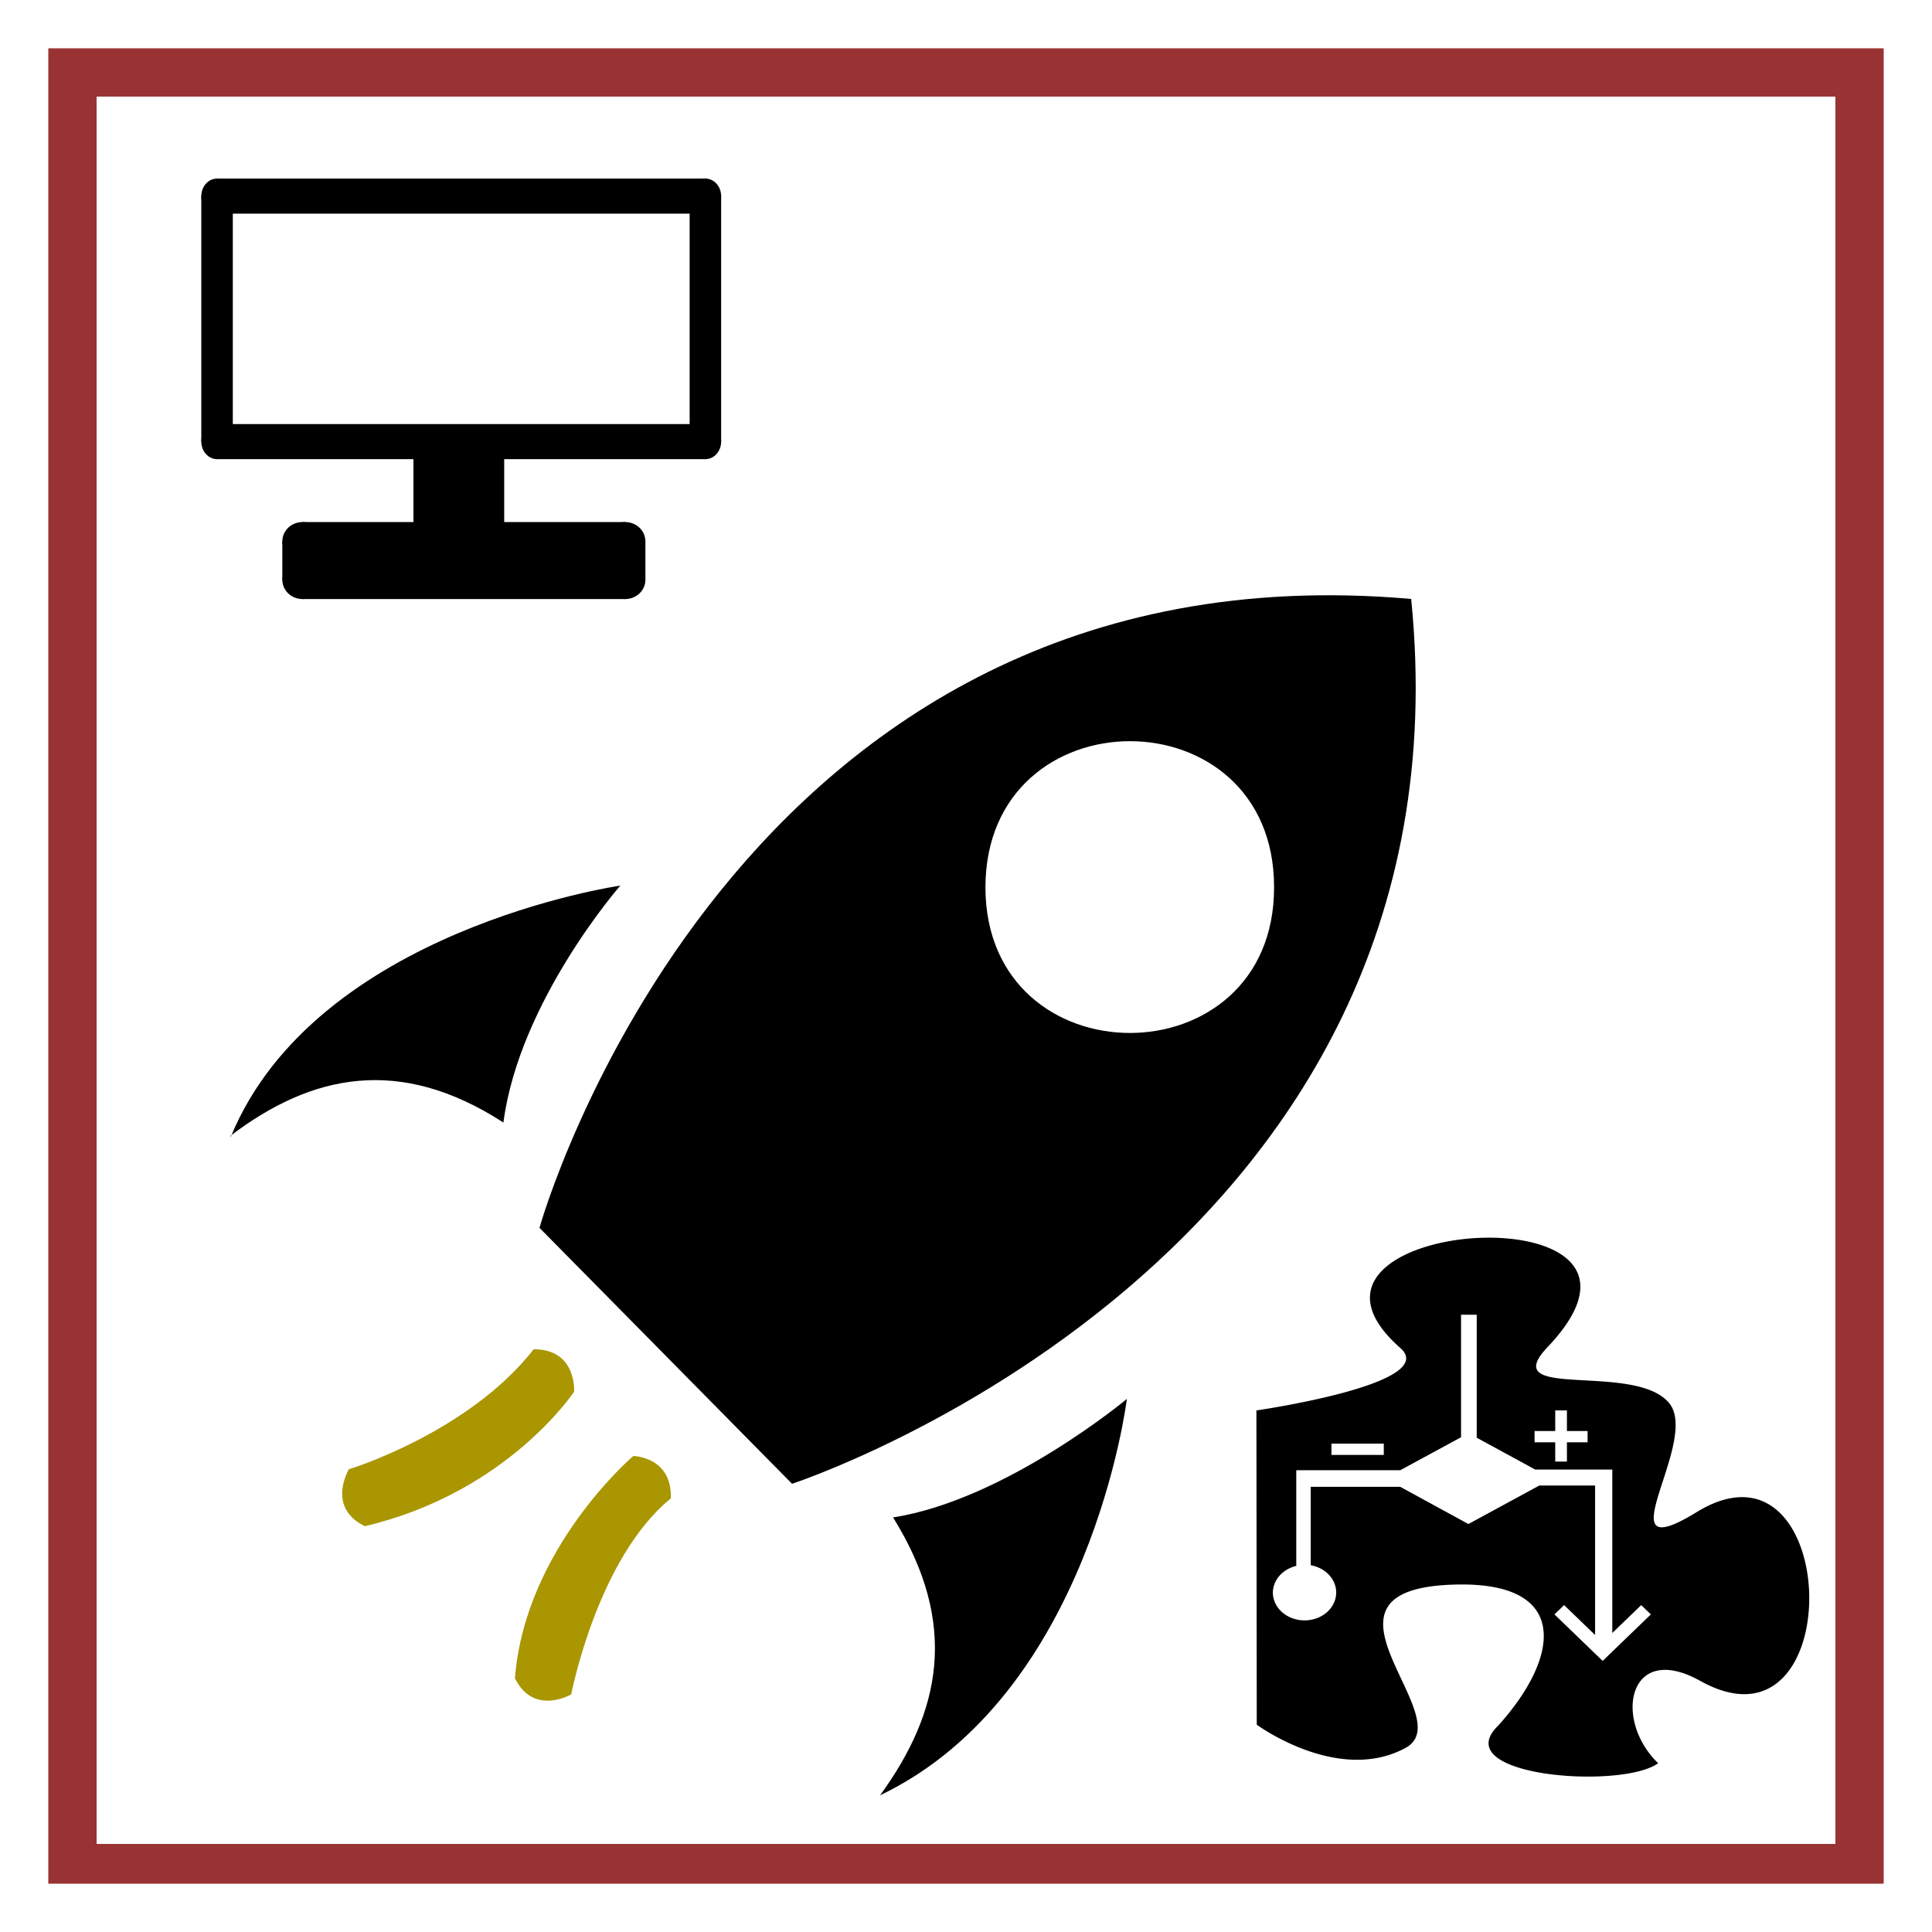 <?xml version="1.0" encoding="UTF-8" standalone="no"?>
<svg
   version="1.1"
   viewBox="0 0 1000 1000"
   id="svg899"
   sodipodi:docname="project-IT.svg"
   inkscape:version="1.2.2 (732a01da63, 2022-12-09)"
   xml:space="preserve"
   xmlns:inkscape="http://www.inkscape.org/namespaces/inkscape"
   xmlns:sodipodi="http://sodipodi.sourceforge.net/DTD/sodipodi-0.dtd"
   xmlns="http://www.w3.org/2000/svg"
   xmlns:svg="http://www.w3.org/2000/svg"
   xmlns:rdf="http://www.w3.org/1999/02/22-rdf-syntax-ns#"
   xmlns:cc="http://creativecommons.org/ns#"
   xmlns:dc="http://purl.org/dc/elements/1.1/"><sodipodi:namedview
     pagecolor="#ffffff"
     bordercolor="#666666"
     borderopacity="1"
     objecttolerance="10"
     gridtolerance="10"
     guidetolerance="10"
     inkscape:pageopacity="0"
     inkscape:pageshadow="2"
     inkscape:window-width="2560"
     inkscape:window-height="1369"
     id="namedview1142"
     showgrid="true"
     inkscape:zoom="0.85347789"
     inkscape:cx="43.352031"
     inkscape:cy="565.91976"
     inkscape:window-x="-8"
     inkscape:window-y="-8"
     inkscape:window-maximized="1"
     inkscape:current-layer="svg899"
     inkscape:showpageshadow="2"
     inkscape:pagecheckerboard="0"
     inkscape:deskcolor="#d1d1d1"><inkscape:grid
       type="xygrid"
       id="grid2331" /></sodipodi:namedview><defs
     id="defs903"><linearGradient
       inkscape:swatch="solid"
       id="linearGradient10206"><stop
         id="stop10204"
         offset="0"
         style="stop-color:#7d1616;stop-opacity:1;" /></linearGradient><pattern
       id="pattern14844"
       patternTransform="translate(-788.192,385.261)"
       height="551.123"
       width="841.758"
       patternUnits="userSpaceOnUse"><path
         inkscape:transform-center-y="46.769267"
         inkscape:transform-center-x="-593.52427"
         style="stroke-width:0.998"
         id="path13727"
         d="M 362.647,0.101 56.675,3.186 c -18.753,0.189 -18.58,17.357 -18.58,17.357 0,0 0.357,133.31 2.85,184.793 0.745,15.142 17.899,12.949 17.899,12.949 l 113.506,-1.145 0.377,37.365 L 0,256.246 l 2.973,294.877 35.532,-0.358 -0.682,-67.66 765.919,-7.723 0.509,50.493 37.506,-0.378 -2.81,-278.719 -12.831,0.129 -0.173,-17.167 -70.081,0.404 0.183,18.177 -80.94,0.311 C 673.211,90.087 441.519,88.384 443.169,251.98 l -195.428,1.971 -0.377,-37.365 117.451,-1.487 c 13.821,0.164 13.686,-13.267 13.686,-13.267 L 376.638,17.028 C 376.465,-0.139 362.646,3.5553938e-5 362.646,3.5553938e-5 Z M 209.712,6.693 c 12.83,-0.23 12.913,7.949 0.18,8.078 -12.732,0.128 -12.913,-7.949 -0.18,-8.078 z M 57.835,20.344 362.821,17.268 364.684,202.071 59.698,205.147 Z M 658.335,249.608 460.933,251.599 C 461.563,118.278 656.95,112.268 658.335,249.608 Z m -460.323,-32.727 24.675,-0.249 0.377,37.365 -24.675,0.249 z m -161.146,73.332 765.949,-4.694 1.527,151.478 -765.929,6.713 z" /></pattern><pattern
       id="pattern14844-1"
       patternTransform="translate(-788.192,385.261)"
       height="551.123"
       width="841.758"
       patternUnits="userSpaceOnUse"><path
         inkscape:transform-center-y="46.769267"
         inkscape:transform-center-x="-593.52427"
         style="stroke-width:0.998"
         id="path13727-0"
         d="M 362.647,0.101 56.675,3.186 c -18.753,0.189 -18.58,17.357 -18.58,17.357 0,0 0.357,133.31 2.85,184.793 0.745,15.142 17.899,12.949 17.899,12.949 l 113.506,-1.145 0.377,37.365 L 0,256.246 l 2.973,294.877 35.532,-0.358 -0.682,-67.66 765.919,-7.723 0.509,50.493 37.506,-0.378 -2.81,-278.719 -12.831,0.129 -0.173,-17.167 -70.081,0.404 0.183,18.177 -80.94,0.311 C 673.211,90.087 441.519,88.384 443.169,251.98 l -195.428,1.971 -0.377,-37.365 117.451,-1.487 c 13.821,0.164 13.686,-13.267 13.686,-13.267 L 376.638,17.028 C 376.465,-0.139 362.646,3.5553938e-5 362.646,3.5553938e-5 Z M 209.712,6.693 c 12.83,-0.23 12.913,7.949 0.18,8.078 -12.732,0.128 -12.913,-7.949 -0.18,-8.078 z M 57.835,20.344 362.821,17.268 364.684,202.071 59.698,205.147 Z M 658.335,249.608 460.933,251.599 C 461.563,118.278 656.95,112.268 658.335,249.608 Z m -460.323,-32.727 24.675,-0.249 0.377,37.365 -24.675,0.249 z m -161.146,73.332 765.949,-4.694 1.527,151.478 -765.929,6.713 z" /></pattern></defs><path
     style="fill:#993333;stop-color:#000000"
     d="M 25 25 L 25 975 L 975 975 L 975 25 L 25 25 z M 50 50 L 950 50 L 950 954.412 L 50 954.412 L 50 50 z "
     id="path897" /><rect
     style="opacity:0;fill:#ff2a2a;fill-opacity:1;fill-rule:nonzero;stroke:#993333;stroke-width:12.472;stroke-linejoin:miter;stroke-miterlimit:4;stroke-dasharray:none;stroke-dashoffset:0;stroke-opacity:1"
     id="rect2256"
     width="111.019"
     height="66.28"
     x="114.333"
     y="575.808" /><rect
     style="opacity:0;fill:#ff2a2a;fill-opacity:1;fill-rule:nonzero;stroke:#993333;stroke-width:12.472;stroke-linejoin:miter;stroke-miterlimit:4;stroke-dasharray:none;stroke-dashoffset:0;stroke-opacity:1"
     id="rect2258"
     width="115.99"
     height="68.766"
     x="134.217"
     y="542.668" /><g
     id="g510"
     transform="matrix(1.044,0,0,0.854,1106.614,-274.921)"><g
       id="g820"
       transform="matrix(0.781,0,0,0.911,-1502.68,-58.892)"><ellipse
         style="fill:#000000;stroke-width:1.08"
         id="path603"
         cx="704.63"
         cy="548.489"
         rx="10"
         ry="11.667" /><ellipse
         style="fill:#000000;stroke-width:1.08"
         id="path603-0"
         cx="1014.63"
         cy="548.489"
         rx="10"
         ry="11.667" /><ellipse
         style="fill:#000000;stroke-width:1.08"
         id="path603-1"
         cx="704.63"
         cy="711.823"
         rx="10"
         ry="11.667" /><ellipse
         style="fill:#000000;stroke-width:1.08"
         id="path603-16"
         cx="1014.63"
         cy="711.823"
         rx="10"
         ry="11.667" /><rect
         style="fill:#000000;stroke-width:1.121"
         id="rect689"
         width="20"
         height="163.333"
         x="694.63"
         y="548.489" /><rect
         style="fill:#000000;stroke-width:1.08"
         id="rect695"
         width="310"
         height="23.333"
         x="704.63"
         y="536.823" /><rect
         style="fill:#000000;stroke-width:1.08"
         id="rect697"
         width="20"
         height="163.333"
         x="1004.63"
         y="548.489" /><rect
         style="fill:#000000;stroke-width:1.137"
         id="rect699"
         width="310"
         height="23.333"
         x="704.63"
         y="700.156" /></g><rect
       style="fill:#000000;stroke-width:0.935"
       id="rect701"
       width="45"
       height="46.667"
       x="-855"
       y="596.667" /><g
       id="g806"
       transform="translate(-1684.63,-131.823)"><rect
         style="fill:#000000;stroke-width:1.08"
         id="rect703"
         width="160"
         height="46.667"
         x="774.63"
         y="770.156" /><rect
         style="fill:#000000;stroke-width:1.08"
         id="rect705"
         width="180"
         height="23.333"
         x="764.63"
         y="781.823" /><ellipse
         style="fill:#000000;stroke-width:1.08"
         id="path603-1-1"
         cx="934.63"
         cy="781.823"
         rx="10"
         ry="11.667" /><ellipse
         style="fill:#000000;stroke-width:1.08"
         id="path603-1-9"
         cx="934.63"
         cy="805.156"
         rx="10"
         ry="11.667" /><ellipse
         style="fill:#000000;stroke-width:1.08"
         id="path603-1-10"
         cx="774.63"
         cy="805.156"
         rx="10"
         ry="11.667" /><ellipse
         style="fill:#000000;stroke-width:1.08"
         id="path603-1-2"
         cx="774.63"
         cy="781.823"
         rx="10"
         ry="11.667" /></g></g><rect
     style="opacity:0;fill:#ff2a2a;fill-opacity:1;fill-rule:nonzero;stroke:#993333;stroke-width:12.472;stroke-linejoin:miter;stroke-miterlimit:4;stroke-dasharray:none;stroke-dashoffset:0;stroke-opacity:1"
     id="rect2256-2"
     width="111.019"
     height="66.28"
     x="-2971.894"
     y="706.658" /><rect
     style="opacity:0;fill:#ff2a2a;fill-opacity:1;fill-rule:nonzero;stroke:#993333;stroke-width:12.472;stroke-linejoin:miter;stroke-miterlimit:4;stroke-dasharray:none;stroke-dashoffset:0;stroke-opacity:1"
     id="rect2258-7"
     width="115.99"
     height="68.766"
     x="-2952.01"
     y="673.518" /><rect
     style="opacity:0;fill:#ff2a2a;fill-opacity:1;fill-rule:nonzero;stroke:#993333;stroke-width:12.472;stroke-linejoin:miter;stroke-miterlimit:4;stroke-dasharray:none;stroke-dashoffset:0;stroke-opacity:1"
     id="rect2254"
     width="44.739"
     height="34.797"
     x="-3988.05"
     y="469.292" /><rect
     style="opacity:0;fill:#ff2a2a;fill-opacity:1;fill-rule:nonzero;stroke:#993333;stroke-width:12.472;stroke-linejoin:miter;stroke-miterlimit:4;stroke-dasharray:none;stroke-dashoffset:0;stroke-opacity:1"
     id="rect2256-3"
     width="111.019"
     height="66.28"
     x="-4002.134"
     y="429.524" /><rect
     style="opacity:0;fill:#ff2a2a;fill-opacity:1;fill-rule:nonzero;stroke:#993333;stroke-width:12.472;stroke-linejoin:miter;stroke-miterlimit:4;stroke-dasharray:none;stroke-dashoffset:0;stroke-opacity:1"
     id="rect2258-5"
     width="115.99"
     height="68.766"
     x="-3982.25"
     y="396.384" /><rect
     style="opacity:0;fill:#ff2a2a;fill-opacity:1;fill-rule:nonzero;stroke:#993333;stroke-width:12.472;stroke-linejoin:miter;stroke-miterlimit:4;stroke-dasharray:none;stroke-dashoffset:0;stroke-opacity:1"
     id="rect2256-1"
     width="111.019"
     height="66.28"
     x="-5171.894"
     y="-529.342" /><rect
     style="opacity:0;fill:#ff2a2a;fill-opacity:1;fill-rule:nonzero;stroke:#993333;stroke-width:12.472;stroke-linejoin:miter;stroke-miterlimit:4;stroke-dasharray:none;stroke-dashoffset:0;stroke-opacity:1"
     id="rect2258-4"
     width="115.99"
     height="68.766"
     x="-5152.01"
     y="-562.482" /><g
     id="g29105"
     transform="matrix(0.747,0,0,0.757,63.353,229.019)"><path
       d="M 893,107 C 422,66 289,537 289,537 l 175,175 c 0,0 475,-153 429,-605 z m -95,197 c 0.3,133 -200,133 -200,0 0.4,-133 200,-133 200,0 z M 75,475 c 59,-142 270,-172 270,-172 0,0 -70,79 -81,162 -72,-46 -133,-33 -189,9 z m 621,179 c 0,0 -25,202 -171,271 42,-57 55,-117 9,-190 78,-12 162,-81 162,-81 z"
       id="path29093" /><path
       d="m 354,693 c 0,0 27,0.4 26,29 -51,41 -69,134 -69,134 0,0 -26,15 -39,-11 7,-89 82,-152 82,-152 z m -69,-73 c 30,-0.04 28,29 28,29 0,0 -46,69 -145,92 -27,-13 -11,-39 -11,-39 -0.3,0.3 83,-25 128,-82 z"
       style="fill:#a99600"
       id="path29095" /></g><path
     d="m 771.126,640.622 c -40.627,-0.172 -86.956,21.322 -46.329,57.087 21.026,18.57 -74.483,32.326 -74.483,32.326 l 0.178,162.663 c 0,0 42.053,30.951 76.978,12.036 29.579,-15.819 -59.159,-83.567 27.798,-84.598 57.733,-0.688 51.675,38.172 20.314,72.906 -27.441,26.48 63.792,33.358 82.68,19.602 C 834.74,889.946 842.937,849.366 880,870 c 77.69,43.331 73.414,-133.431 -1.782,-87.349 -49.893,30.607 2.138,-36.453 -14.255,-56.399 -17.819,-21.665 -90.164,-0.688 -62.723,-29.231 37.063,-39.204 6.058,-56.055 -29.579,-56.399 z m -15.681,39.892 h 8.909 v 63.621 h -0.036 l 30.292,16.507 h 31.005 8.909 v 8.597 76.001 l 14.968,-14.444 4.989,4.815 -24.946,24.073 -24.946,-24.073 4.989,-4.815 16.037,15.475 v -77.376 h -28.867 l -36.707,19.946 -35.281,-19.258 H 678.432 v 40.58 a 16.393,14.444 0 0 1 13.186,14.1 16.393,14.444 0 0 1 -16.393,14.444 16.393,14.444 0 0 1 -16.393,-14.444 16.393,14.444 0 0 1 12.117,-13.756 v -40.924 -8.597 h 7.84 45.973 l 31.718,-17.195 h -0.249 v -63.621 z m 49.537,49.521 h 6.058 v 10.661 h 10.691 v 5.846 h -10.691 v 9.973 h -6.058 v -9.973 H 794.291 v -5.846 h 10.691 z m -115.823,17.195 h 27.085 v 5.846 h -27.085 z"
     id="path29435"
     style="stroke-width:0.35" /></svg>
